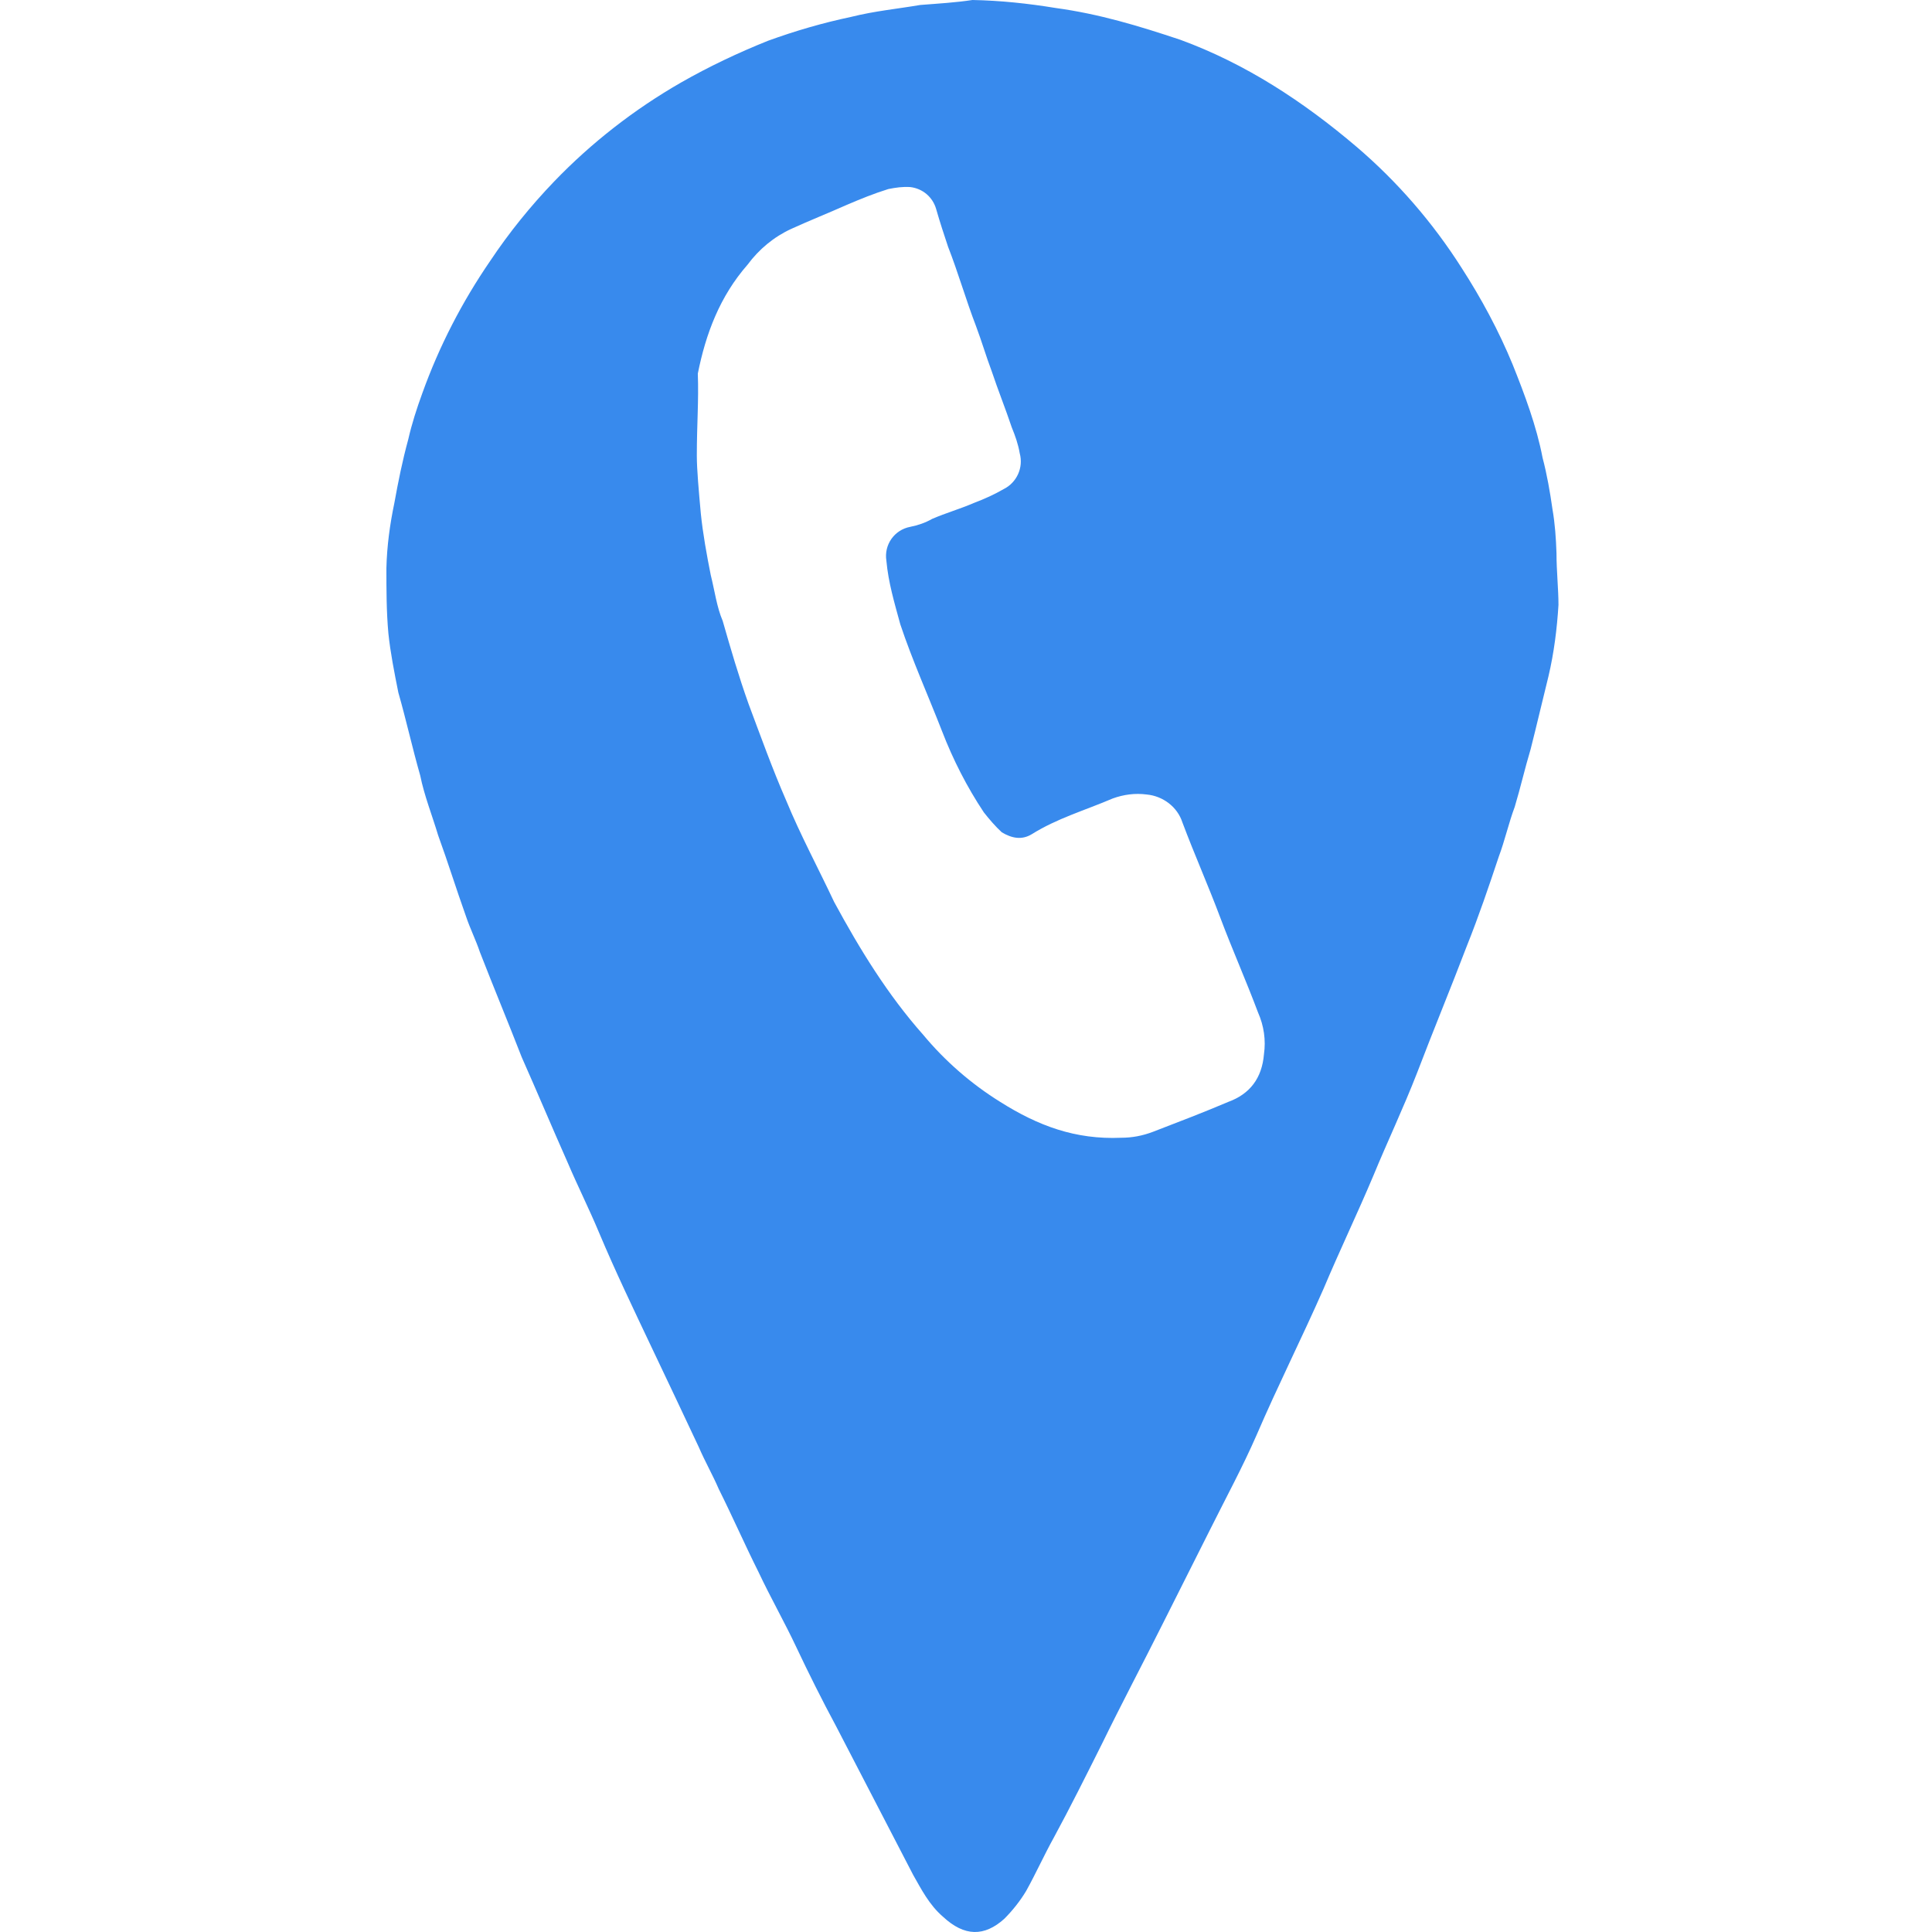 <?xml version="1.0" encoding="utf-8"?>
<svg xmlns="http://www.w3.org/2000/svg" fill="none" height="80" viewBox="0 0 80 80" width="80">
<path d="M40.267 0C41.42 0.021 42.574 0.144 43.707 0.33C45.52 0.577 47.147 1.071 48.877 1.648C51.576 2.637 53.966 4.202 56.17 6.077C57.859 7.519 59.322 9.208 60.516 11.083C61.34 12.36 62.061 13.699 62.638 15.1C63.133 16.336 63.627 17.654 63.874 18.952C64.059 19.652 64.183 20.373 64.286 21.094C64.389 21.692 64.43 22.289 64.451 22.907C64.451 23.649 64.533 24.39 64.533 25.049C64.472 26.038 64.348 27.027 64.121 27.995C63.874 28.984 63.627 30.055 63.38 31.023C63.133 31.847 62.968 32.589 62.721 33.413C62.473 34.072 62.309 34.814 62.061 35.473C61.649 36.709 61.237 37.924 60.743 39.16C60.084 40.891 59.342 42.683 58.683 44.413C58.106 45.897 57.447 47.277 56.87 48.678C56.211 50.243 55.469 51.788 54.81 53.354C53.904 55.414 52.915 57.371 52.029 59.431C51.452 60.749 50.793 61.964 50.134 63.283L48.156 67.217C47.332 68.865 46.426 70.575 45.623 72.223C44.963 73.541 44.304 74.86 43.645 76.075C43.233 76.817 42.903 77.558 42.491 78.3C42.244 78.712 41.935 79.103 41.585 79.454C40.761 80.195 39.937 80.195 39.051 79.371C38.474 78.877 38.145 78.218 37.815 77.641L34.622 71.482C34.045 70.41 33.469 69.257 32.974 68.206C32.48 67.156 31.903 66.146 31.409 65.096C30.832 63.942 30.337 62.809 29.761 61.655C29.514 61.079 29.184 60.502 28.937 59.925C28.277 58.524 27.618 57.123 26.959 55.743C26.218 54.178 25.476 52.633 24.817 51.067C24.405 50.078 23.91 49.09 23.498 48.121C22.839 46.638 22.262 45.258 21.603 43.775C21.026 42.291 20.45 40.911 19.873 39.428C19.708 38.934 19.461 38.439 19.296 37.945C18.884 36.791 18.554 35.72 18.142 34.587C17.895 33.763 17.566 32.939 17.401 32.115C17.071 30.962 16.824 29.829 16.494 28.675C16.33 27.851 16.165 27.027 16.082 26.224C16 25.317 16 24.411 16 23.525C16.021 22.619 16.144 21.712 16.33 20.826C16.494 19.92 16.659 19.096 16.906 18.19C17.051 17.551 17.257 16.913 17.483 16.294C18.184 14.338 19.131 12.504 20.305 10.794C21.088 9.62 21.974 8.528 22.942 7.519C24.487 5.912 26.259 4.532 28.195 3.42C29.349 2.76 30.564 2.184 31.8 1.689C32.933 1.277 34.066 0.948 35.24 0.7C36.229 0.453 37.136 0.371 38.104 0.206C38.907 0.144 39.587 0.103 40.267 0ZM28.854 18.869C28.854 19.446 28.937 20.353 29.019 21.259C29.102 22.083 29.266 22.989 29.431 23.813C29.596 24.473 29.678 25.132 29.925 25.709C30.255 26.862 30.585 27.995 30.997 29.149C31.491 30.467 31.985 31.847 32.562 33.166C33.139 34.567 33.881 35.947 34.54 37.348C35.611 39.325 36.765 41.2 38.227 42.848C39.134 43.94 40.225 44.887 41.42 45.629C42.986 46.617 44.531 47.194 46.426 47.112C46.879 47.112 47.312 47.029 47.744 46.865C48.816 46.453 49.887 46.041 50.855 45.629C51.761 45.299 52.256 44.64 52.338 43.651C52.421 43.074 52.338 42.477 52.091 41.921C51.597 40.602 51.02 39.305 50.525 37.986C50.031 36.668 49.454 35.37 48.96 34.052C48.754 33.413 48.156 32.96 47.477 32.898C47.003 32.836 46.529 32.898 46.076 33.063C44.922 33.557 43.769 33.887 42.718 34.546C42.306 34.793 41.894 34.711 41.482 34.464C41.214 34.216 40.967 33.928 40.74 33.64C40.04 32.589 39.463 31.456 39.01 30.282C38.433 28.799 37.774 27.336 37.28 25.853C37.032 24.946 36.785 24.122 36.703 23.216C36.6 22.557 37.032 21.939 37.692 21.815C38.001 21.753 38.31 21.651 38.598 21.486C39.175 21.238 39.752 21.074 40.328 20.826C40.761 20.662 41.173 20.476 41.564 20.25C42.1 19.982 42.388 19.364 42.224 18.767C42.162 18.396 42.038 18.046 41.894 17.695C41.647 16.954 41.317 16.13 41.07 15.388C40.823 14.729 40.658 14.152 40.411 13.493C39.999 12.422 39.669 11.268 39.257 10.217C39.093 9.723 38.928 9.229 38.763 8.652C38.619 8.158 38.207 7.807 37.692 7.746C37.383 7.725 37.094 7.766 36.785 7.828C36.188 8.013 35.632 8.24 35.055 8.487C34.313 8.817 33.489 9.146 32.768 9.476C32.047 9.806 31.429 10.32 30.956 10.959C29.802 12.277 29.225 13.822 28.895 15.47C28.937 16.583 28.854 17.572 28.854 18.869Z" fill="#388AED"/>
</svg>